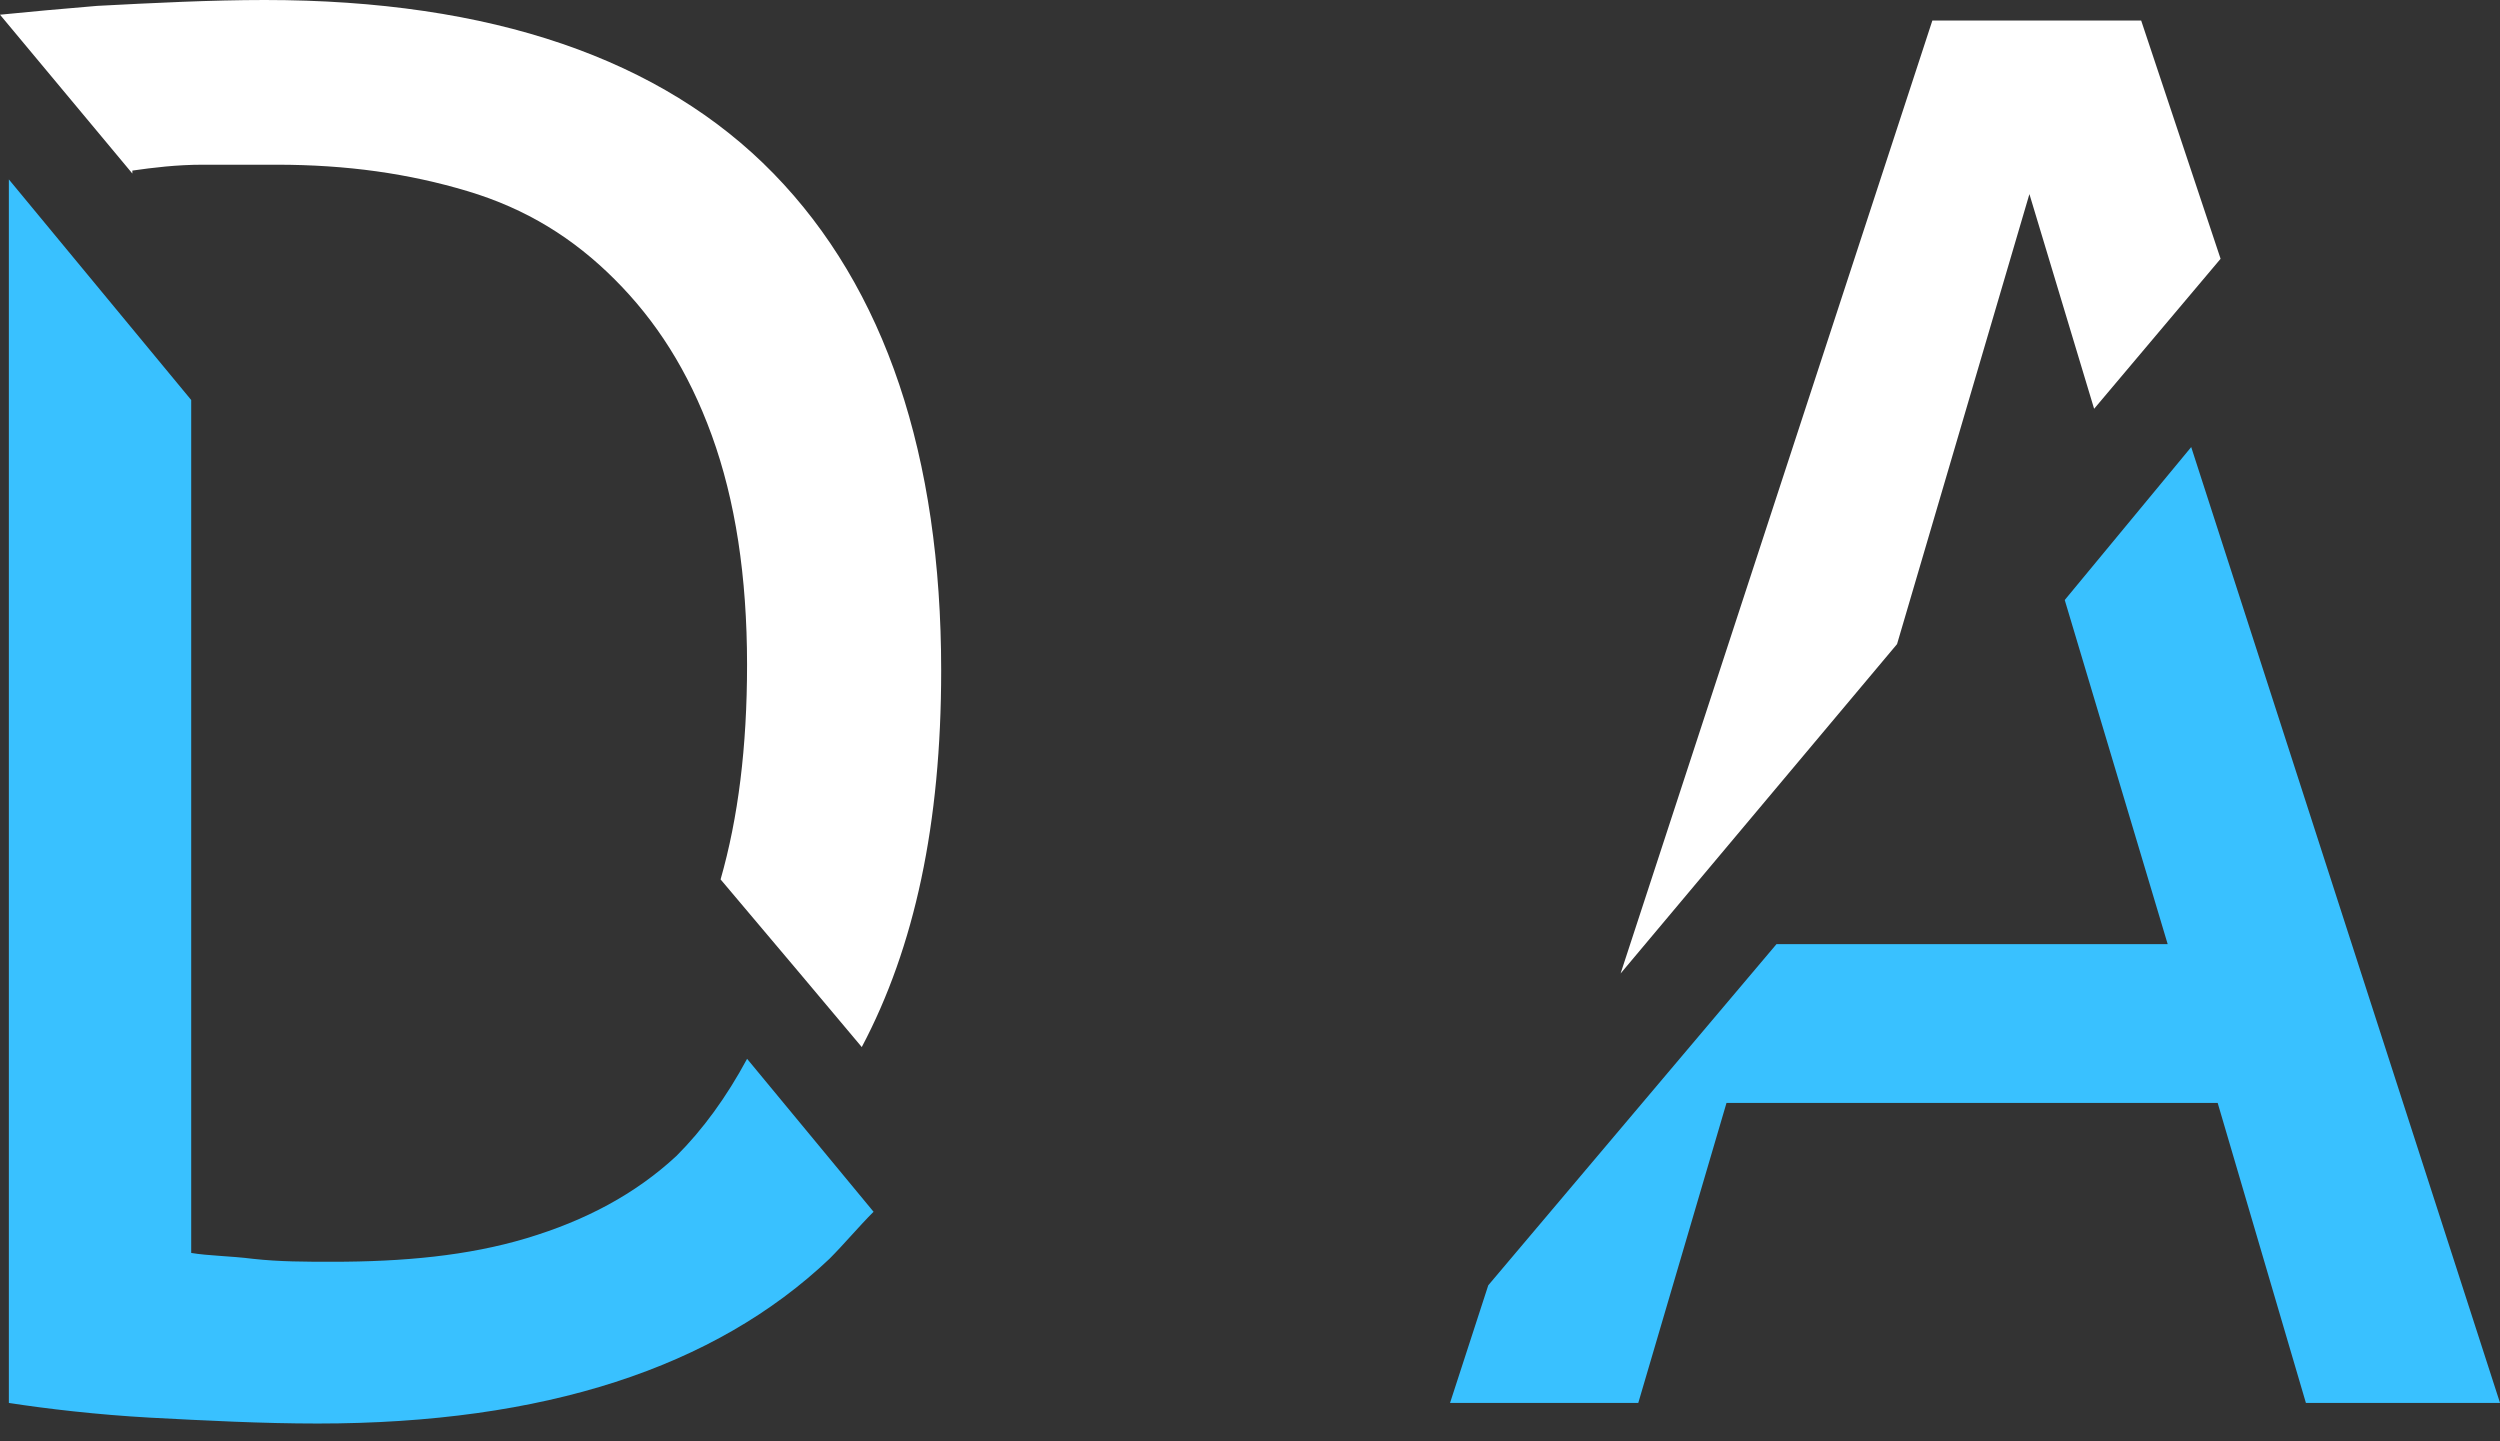 <?xml version="1.0" encoding="UTF-8"?> <svg xmlns="http://www.w3.org/2000/svg" width="85" height="49" viewBox="0 0 85 49" fill="none"><rect x="0" y="0" width="85" height="49" fill="#333333" stroke="none"/><g clip-path="url(#clip0_4561_589)"><path d="M69 6.599L71.2 13.899L75.5 8.799L72.8 0.699H65.7L55.1 33.099L64.5 21.899L69 6.599Z" fill="white"></path><path d="M74.501 15.2L70.201 20.4L73.701 32.1H60.401L50.601 43.7L49.301 47.7H55.701L58.701 37.5H75.401L78.401 47.7H85.001L74.501 15.2ZM23.001 39.3C21.601 40.6 19.901 41.5 17.901 42.1C15.901 42.7 13.701 42.9 11.301 42.9C10.401 42.9 9.501 42.9 8.601 42.8C7.801 42.7 7.101 42.7 6.501 42.6V13.6L0.301 6.1V47.7C1.601 47.9 3.301 48.1 5.101 48.2C7.001 48.3 8.901 48.4 10.801 48.4C18.501 48.4 24.301 46.5 28.201 42.8C28.701 42.3 29.201 41.7 29.701 41.2L25.401 36C24.701 37.3 23.901 38.4 23.001 39.3Z" fill="#39C1FF"></path><path d="M4.5 5.8C5.2 5.7 6 5.6 6.9 5.6H9.4C11.8 5.6 13.9 5.9 15.9 6.5C17.9 7.1 19.5 8.1 20.9 9.5C22.3 10.9 23.4 12.6 24.2 14.8C25 17 25.4 19.6 25.4 22.6C25.4 25.4 25.1 27.8 24.5 29.9L27.2 33.1L29.3 35.6C31.1 32.2 32 28 32 22.8C32 15.5 30.1 9.8 26.3 5.9C22.5 2 16.7 0 9 0C7.2 0 5.2 0.1 3.3 0.2C2.1 0.3 1 0.4 0 0.5L4.5 5.9V5.8Z" fill="white"></path></g><defs><clipPath id="clip0_4561_589"><rect width="85" height="48.4" fill="white"></rect></clipPath></defs></svg> 